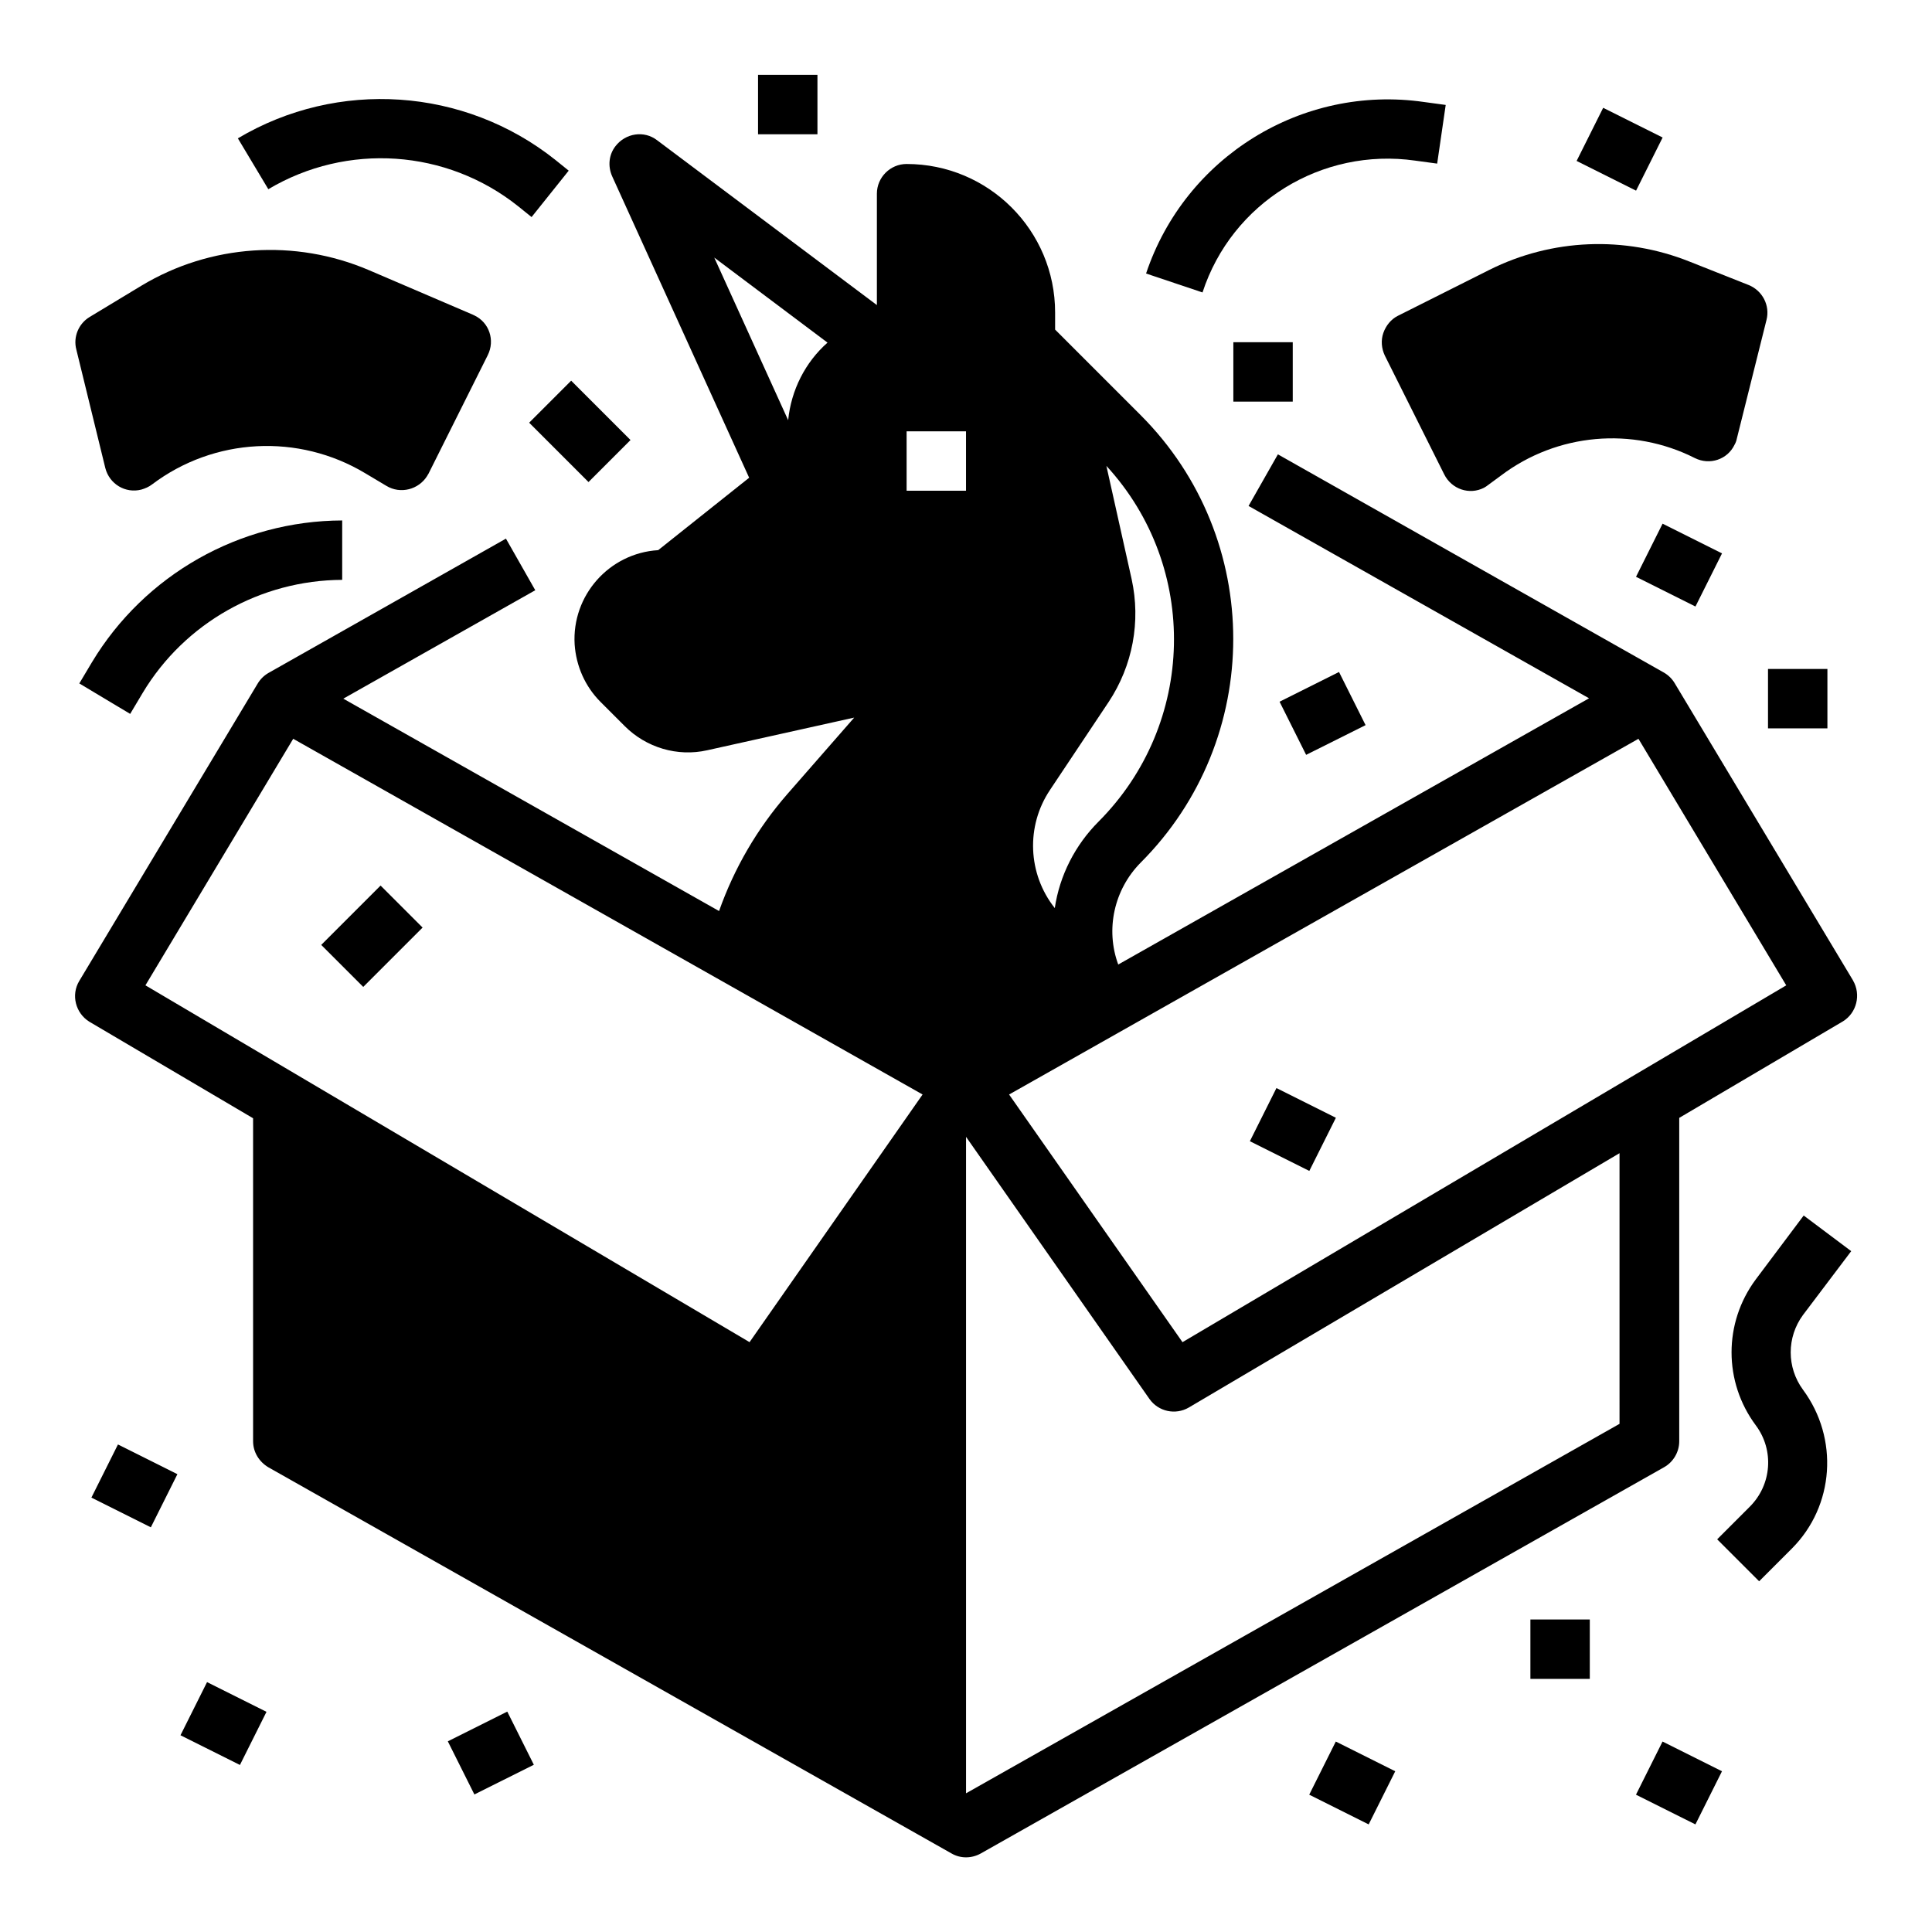 <?xml version="1.0" encoding="UTF-8"?>
<!-- Uploaded to: ICON Repo, www.iconrepo.com, Generator: ICON Repo Mixer Tools -->
<svg fill="#000000" width="800px" height="800px" version="1.1" viewBox="144 144 512 512" xmlns="http://www.w3.org/2000/svg">
 <g>
  <path d="m635.08 403.84-47.23-78.719c-0.688-1.18-1.672-2.164-2.856-2.856l-102.34-57.859-7.773 13.676 90.234 50.973-124.77 70.555c-3.445-9.348-1.082-19.875 5.902-26.961 32.766-32.766 32.766-85.902 0-118.67l-22.633-22.633v-4.527c0-21.746-17.613-39.359-39.359-39.359-4.328 0-7.871 3.543-7.871 7.871v29.52l-58.254-43.691c-3.445-2.656-8.363-1.871-11.02 1.574-1.77 2.262-2.066 5.312-0.887 7.969l36.309 79.902-24.105 19.191c-12.988 0.789-22.926 12.004-22.141 24.992 0.395 5.707 2.754 11.121 6.887 15.254l6.394 6.394c5.707 5.707 13.973 8.168 21.844 6.394l38.965-8.66-17.809 20.367c-7.871 9.055-13.973 19.484-18.008 30.898l-99.578-56.281 50.871-28.734-7.773-13.676-62.977 35.621c-1.18 0.688-2.164 1.672-2.856 2.856l-47.23 78.719c-2.262 3.738-0.984 8.562 2.656 10.824l43.395 25.586 0.004 85.605c0 2.856 1.574 5.41 4.035 6.887l181.05 102.34c2.363 1.379 5.312 1.379 7.773 0l181.05-102.34c2.461-1.379 4.035-4.035 4.035-6.887v-85.707l43.395-25.586c3.644-2.258 4.824-7.082 2.66-10.82zm-282.21-148.48-19.582-43.098 30.012 22.535c-5.902 5.211-9.641 12.59-10.43 20.562zm69.375 98.004 15.547-23.32c6.394-9.645 8.562-21.352 6.102-32.57l-6.691-30.012c24.699 26.863 23.715 68.387-2.066 94.266-6.199 6.199-10.332 14.27-11.609 22.926-7.188-9.051-7.68-21.742-1.281-31.289zm-79.605 146.32-160.1-94.562 39.164-65.336 166.79 94.266zm41.621-225.63v-15.742h15.742v15.742zm188.93 247.28-173.18 97.91v-173.97l48.609 69.469c2.363 3.344 6.887 4.328 10.43 2.262l114.14-67.398zm-115.82-21.645-45.953-65.633 166.79-94.266 39.164 65.336z"/>
  <path d="m510.6 232.23c-0.688 1.969-0.492 4.133 0.395 6.004l15.742 31.488c1.969 3.938 6.691 5.512 10.527 3.543 0.395-0.195 0.789-0.492 1.18-0.789l3.344-2.461c14.859-11.219 34.832-12.988 51.363-4.625 3.938 1.969 8.66 0.395 10.527-3.543 0.297-0.492 0.492-1.082 0.59-1.574l7.871-31.488c0.984-3.836-1.082-7.773-4.723-9.25l-15.645-6.199c-17.219-6.887-36.508-6.102-53.039 2.164l-24.305 12.203c-1.762 0.887-3.141 2.559-3.828 4.527z"/>
  <path d="m519.06 186.57 5.805 0.789 2.262-15.547-5.805-0.789c-32.273-4.625-63.27 14.562-73.602 45.461l14.957 5.019c7.773-23.812 31.586-38.473 56.383-34.934z"/>
  <path d="m561.82 186.65 7.039-14.082 15.754 7.875-7.039 14.082z"/>
  <path d="m577.56 296.86 7.039-14.082 15.754 7.875-7.039 14.082z"/>
  <path d="m470.85 234.69h15.742v15.742h-15.742z"/>
  <path d="m612.54 321.28h15.742v15.742h-15.742z"/>
  <path d="m344.89 163.84h15.742v15.742h-15.742z"/>
  <path d="m171.91 268.04c1.082 4.231 5.312 6.789 9.543 5.707 0.984-0.297 1.969-0.688 2.856-1.379 16.434-12.398 38.77-13.578 56.48-2.953l5.609 3.344c3.738 2.262 8.562 0.984 10.824-2.656 0.098-0.195 0.195-0.395 0.297-0.492l15.742-31.488c1.969-3.938 0.395-8.66-3.543-10.527-0.098-0.098-0.297-0.098-0.395-0.195l-27.551-11.809c-19.582-8.363-42.016-6.887-60.32 4.133l-13.676 8.266c-2.953 1.77-4.43 5.312-3.543 8.66z"/>
  <path d="m281.33 198.67 3.543 2.856 9.84-12.301-3.543-2.856c-24.109-19.188-57.664-21.453-84.133-5.707l8.07 13.48c20.859-12.398 47.23-10.625 66.223 4.527z"/>
  <path d="m284.23 256.02 11.133-11.133 15.727 15.727-11.133 11.133z"/>
  <path d="m168.36 319.51-3.344 5.609 13.48 8.07 3.344-5.609c11.121-18.5 31.195-29.816 52.844-29.914v-15.742c-27.16 0.094-52.352 14.363-66.324 37.586z"/>
  <path d="m229.13 394.41 15.727-15.727 11.133 11.133-15.727 15.727z"/>
  <path d="m475.23 446.43 7.039-14.082 15.754 7.875-7.039 14.082z"/>
  <path d="m549.57 573.18h15.742v15.742h-15.742z"/>
  <path d="m490.96 619.61 7.039-14.082 15.754 7.875-7.039 14.082z"/>
  <path d="m262.68 605.47 15.754-7.875 7.039 14.082-15.754 7.875z"/>
  <path d="m191.83 603.86 7.039-14.082 15.754 7.875-7.039 14.082z"/>
  <path d="m168.22 540.88 7.039-14.082 15.754 7.875-7.039 14.082z"/>
  <path d="m577.55 619.61 7.039-14.082 15.754 7.875-7.039 14.082z"/>
  <path d="m634.59 475.57-12.594-9.445-12.695 16.926c-8.562 11.512-8.562 27.16 0 38.672 4.922 6.594 4.231 15.742-1.574 21.551l-8.66 8.66 11.121 11.121 8.66-8.66c11.316-11.316 12.496-29.227 2.953-42.117-4.328-5.902-4.328-13.875 0-19.777z"/>
  <path d="m483.1 329.96 15.754-7.875 7.039 14.082-15.754 7.875z"/>
 </g>
</svg>